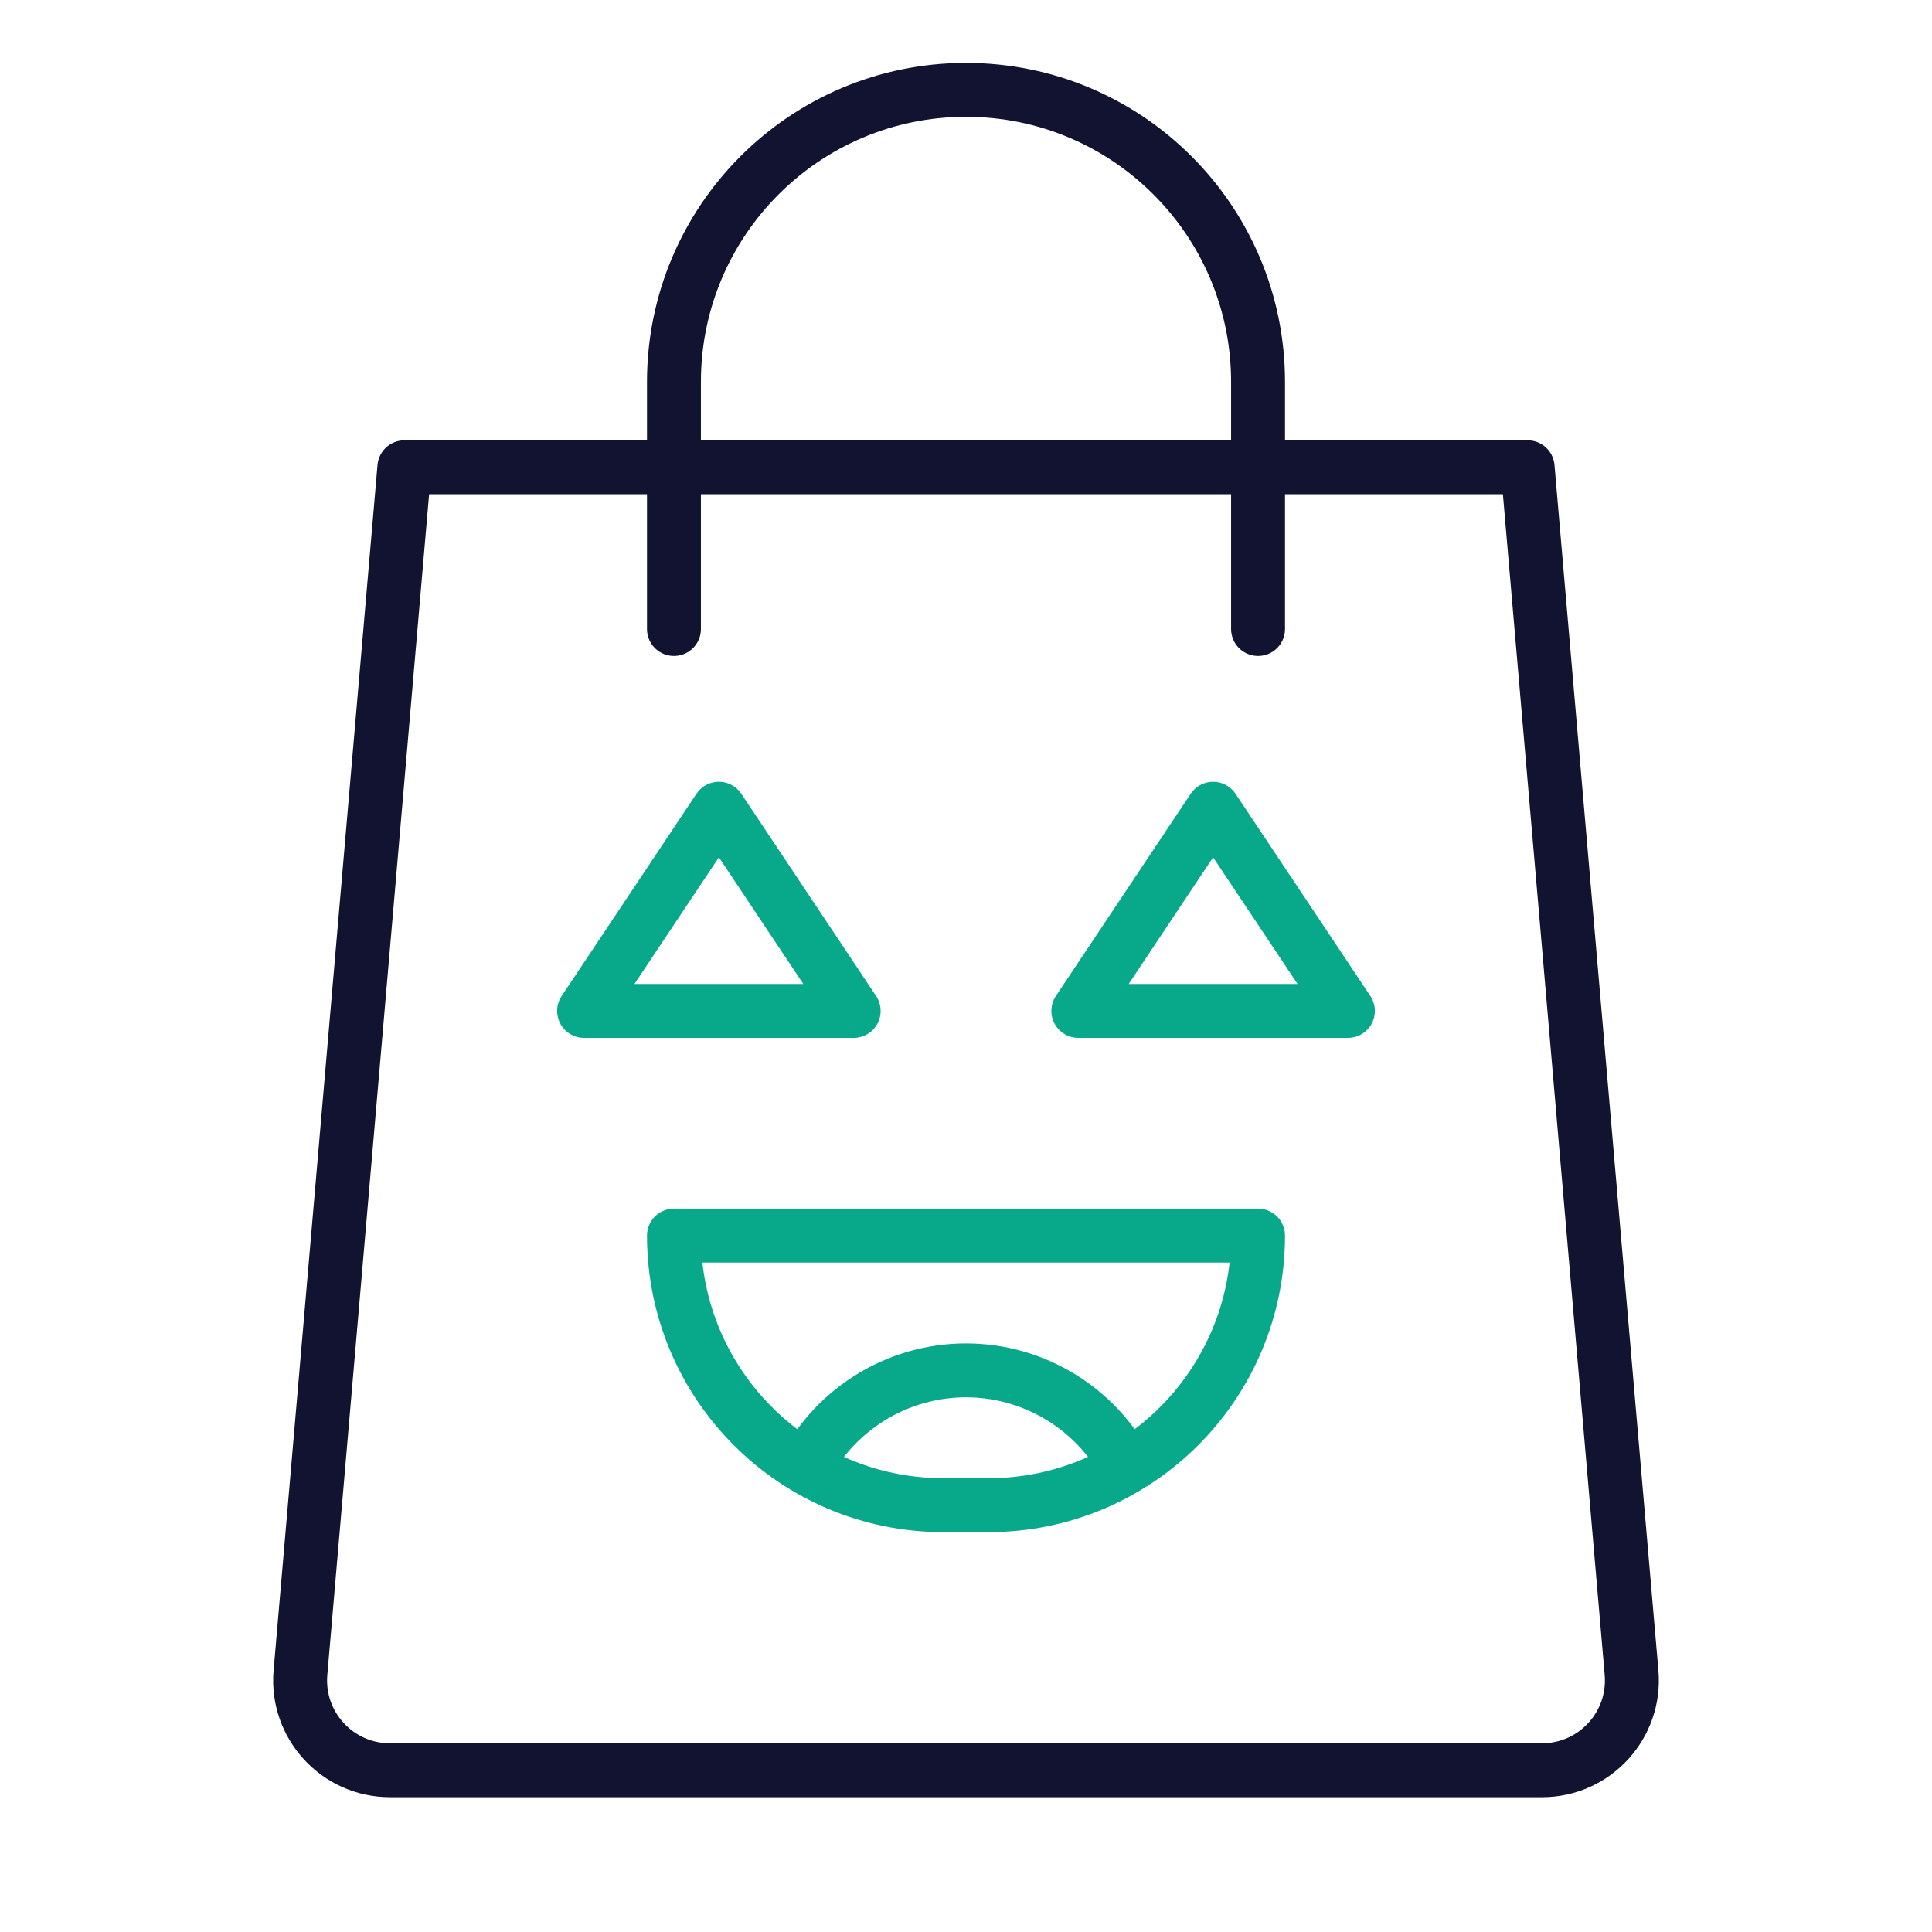 <svg width="430" height="430" viewBox="0 0 430 430" fill="none" xmlns="http://www.w3.org/2000/svg" data-name="wired-outline-2823-shopping-bag-halloween" data-features="stroke" data-colors="primary:#121331,secondary:#08a88a"><g><path d="M90 104H340L363.128 372.282C364.135 383.962 354.925 394 343.202 394H86.798C75.075 394 65.865 383.962 66.872 372.282L90 104Z" stroke="#121331" stroke-width="12" stroke-linecap="round" stroke-linejoin="round"></path><path d="M280 140V85C280 49.102 250.899 20 215 20C179.101 20 150 49.102 150 85V140" stroke="#121331" stroke-width="12" stroke-linecap="round" stroke-linejoin="round"></path><path d="M160 180L190 225H130L160 180Z" stroke="#08A88A" stroke-width="12" stroke-linecap="round" stroke-linejoin="round"></path><path d="M270 180L300 225H240L270 180Z" stroke="#08A88A" stroke-width="12" stroke-linecap="round" stroke-linejoin="round"></path><path d="M179.247 326.53C186.055 313.617 199.726 305 215 305C230.274 305 243.946 313.617 250.753 326.53M150 275H280C280 308.137 253.137 335 220 335H210C176.863 335 150 308.137 150 275Z" stroke="#08A88A" stroke-width="12" stroke-miterlimit="10" stroke-linecap="round" stroke-linejoin="round"></path></g></svg>